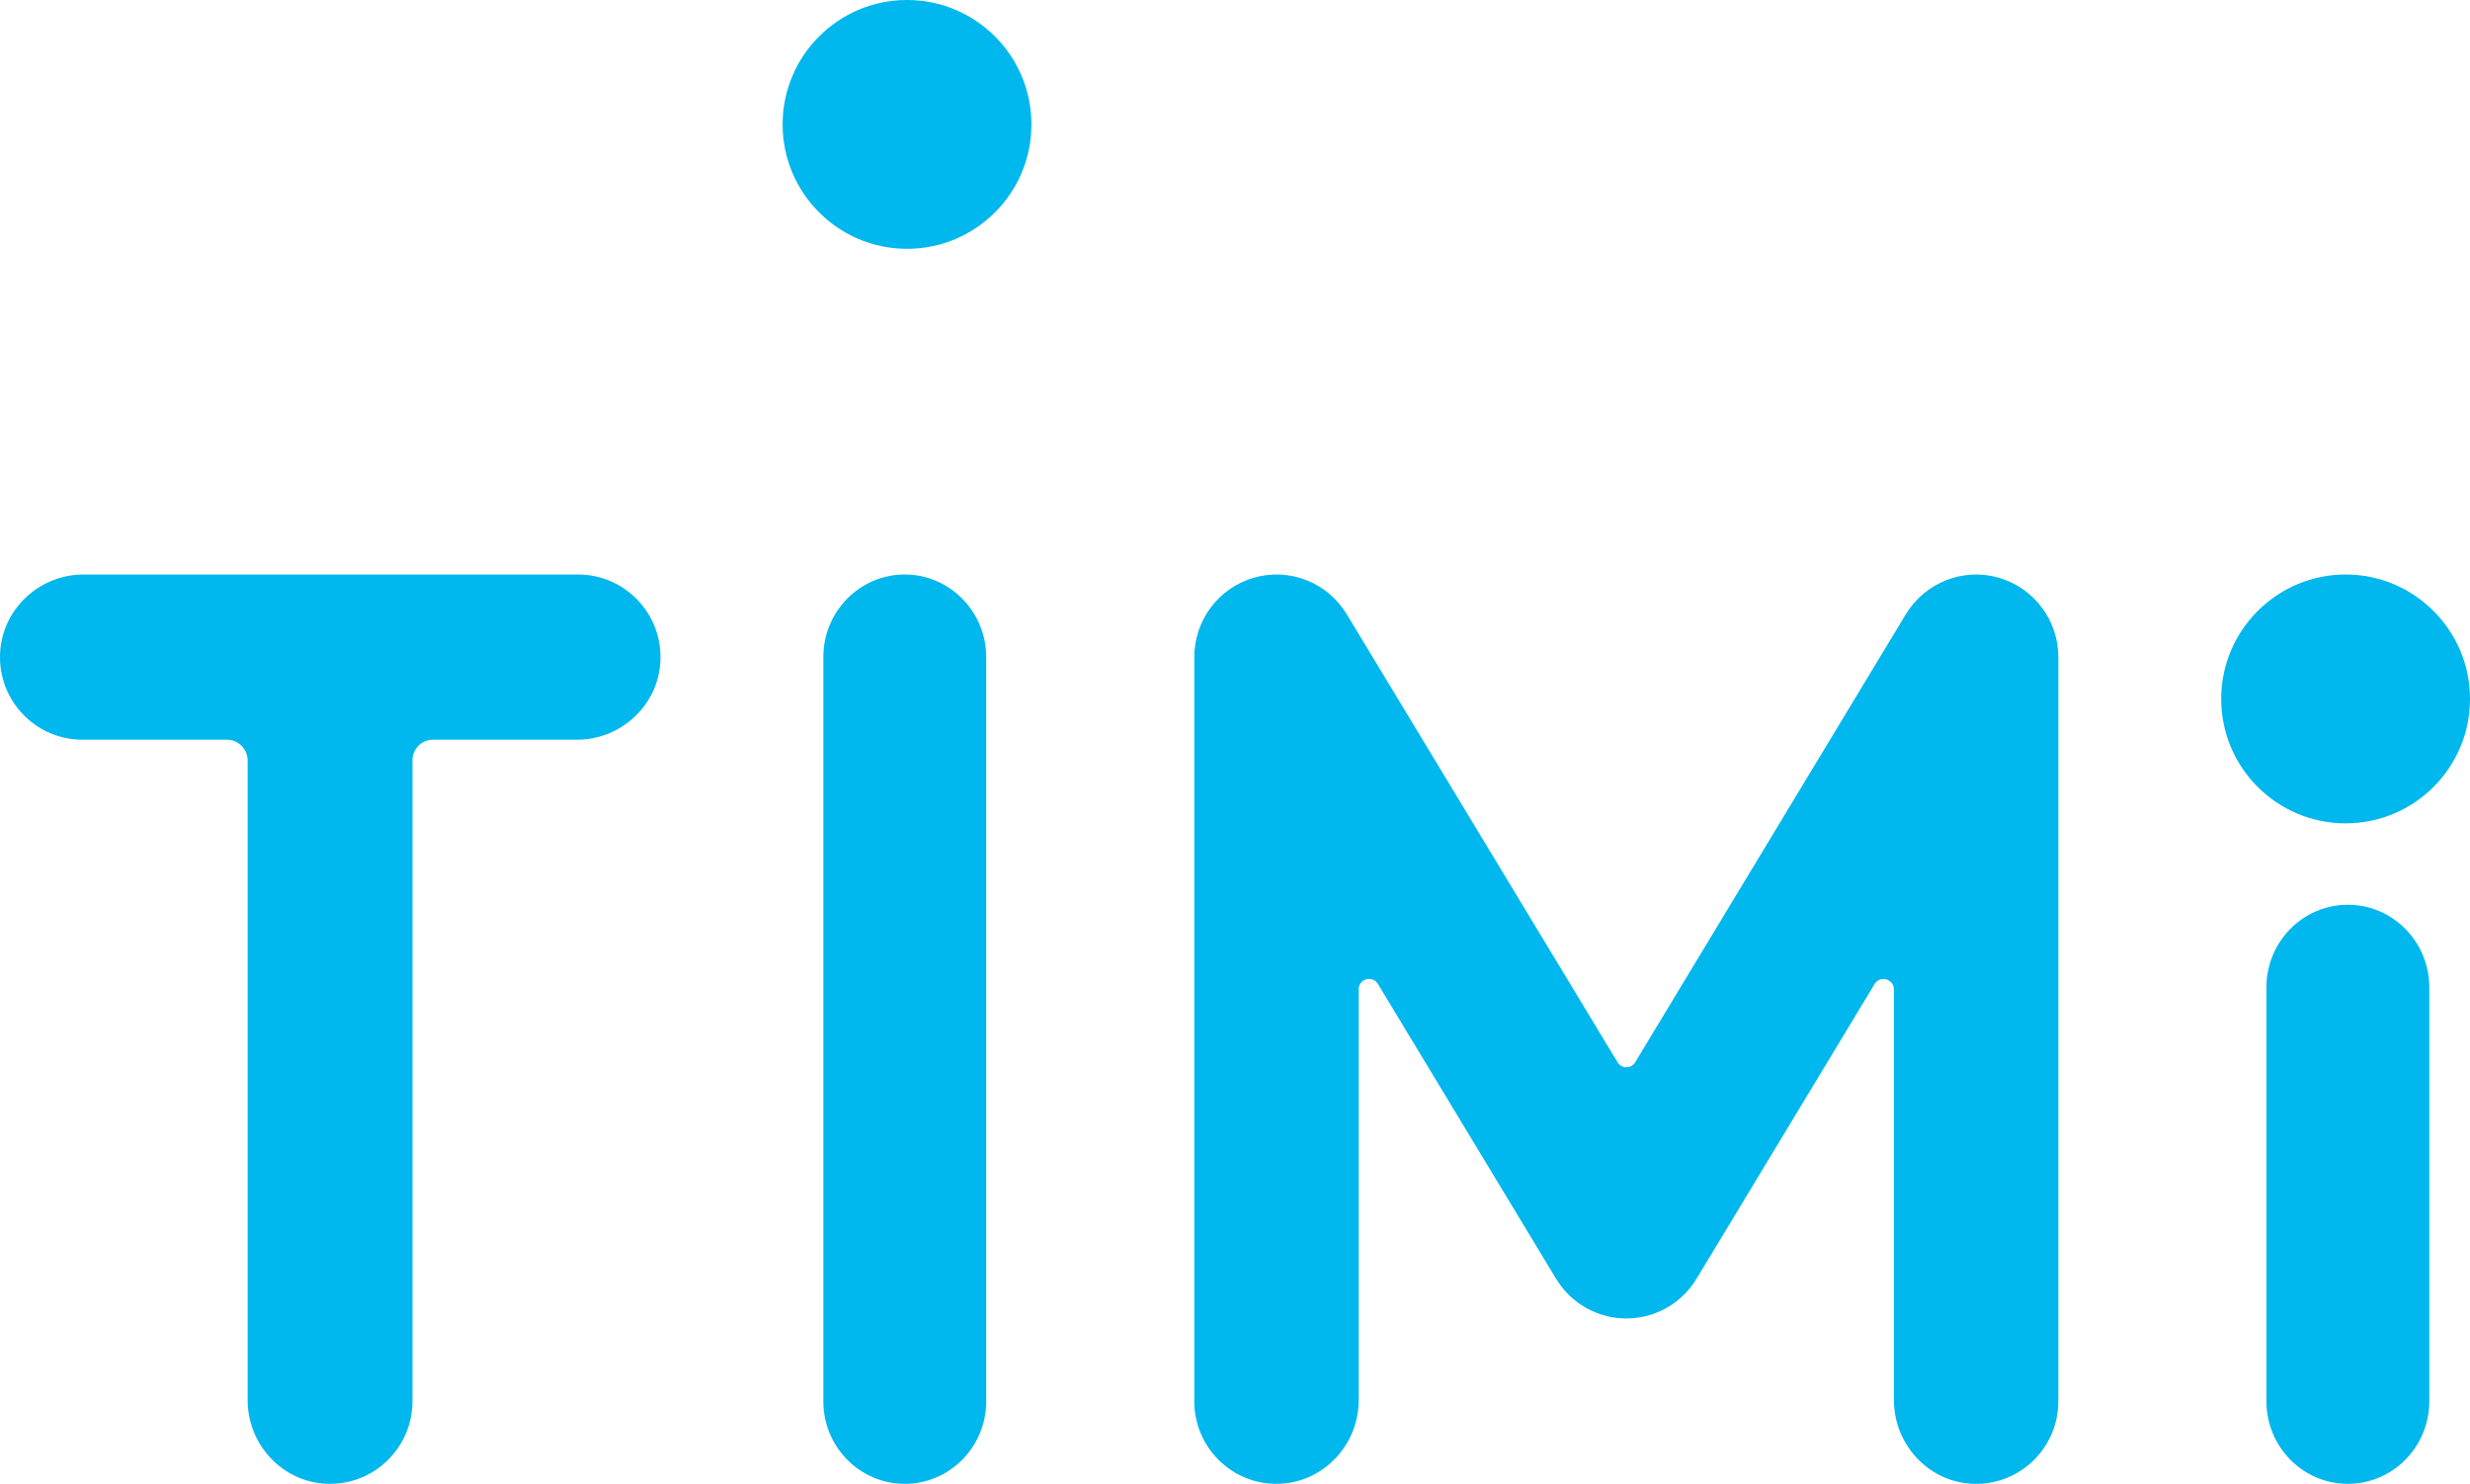 <svg width="546" height="328" viewBox="0 0 546 328" fill="none" xmlns="http://www.w3.org/2000/svg">
<path d="M200 328C190.041 328 182 319.819 182 309.754V145.246C182 135.152 190.07 127 200 127C209.93 127 218 135.181 218 145.246V309.754C218 319.848 209.93 328 200 328Z" fill="#00B7EE"/>
<path d="M127.779 127H18.481C8.7 127 0.452 134.627 0.018 144.43C-0.445 154.9 7.889 163.513 18.22 163.513H50.168C52.685 163.513 54.74 165.572 54.74 168.095V309.478C54.74 319.281 62.351 327.547 72.132 327.982C82.549 328.446 91.173 320.093 91.173 309.739V168.066C91.173 165.543 93.199 163.513 95.716 163.513H127.519C137.3 163.513 145.548 155.886 145.982 146.083C146.445 135.614 138.11 127 127.779 127Z" fill="#00B7EE"/>
<path d="M200.5 55C215.69 55 228 42.691 228 27.5C228 12.309 215.69 0 200.5 0C185.309 0 173 12.339 173 27.5C173 42.661 185.309 55 200.5 55Z" fill="#00B7EE"/>
<path d="M519 328C509.041 328 501 319.815 501 309.743V218.257C501 208.156 509.07 200 519 200C528.93 200 537 208.185 537 218.257V309.743C537 319.844 528.93 328 519 328Z" fill="#00B7EE"/>
<path d="M518.5 182C533.691 182 546 169.69 546 154.5C546 139.31 533.661 127 518.5 127C503.339 127 491 139.339 491 154.5C491 169.661 503.309 182 518.5 182Z" fill="#00B7EE"/>
<path d="M436.581 327.998C426.593 327.882 418.653 319.498 418.653 309.46V218.713C418.653 216.392 415.593 215.522 414.381 217.524L375.032 282.654C371.74 288.108 365.851 291.444 359.5 291.444C353.149 291.444 347.259 288.108 343.968 282.654L304.59 217.495C303.378 215.522 300.346 216.363 300.346 218.684V309.46C300.346 319.498 292.407 327.853 282.419 327.998C272.257 328.143 264 319.904 264 309.75V145.257C264 137.076 269.427 129.881 277.28 127.677C285.132 125.472 293.475 128.779 297.719 135.8L357.566 234.814C358.461 236.294 360.568 236.294 361.463 234.814L421.28 135.8C425.524 128.808 433.867 125.472 441.72 127.677C449.572 129.881 455 137.076 455 145.257V309.75C455 319.904 446.743 328.143 436.581 327.998Z" fill="#00B7EE"/>
</svg>
